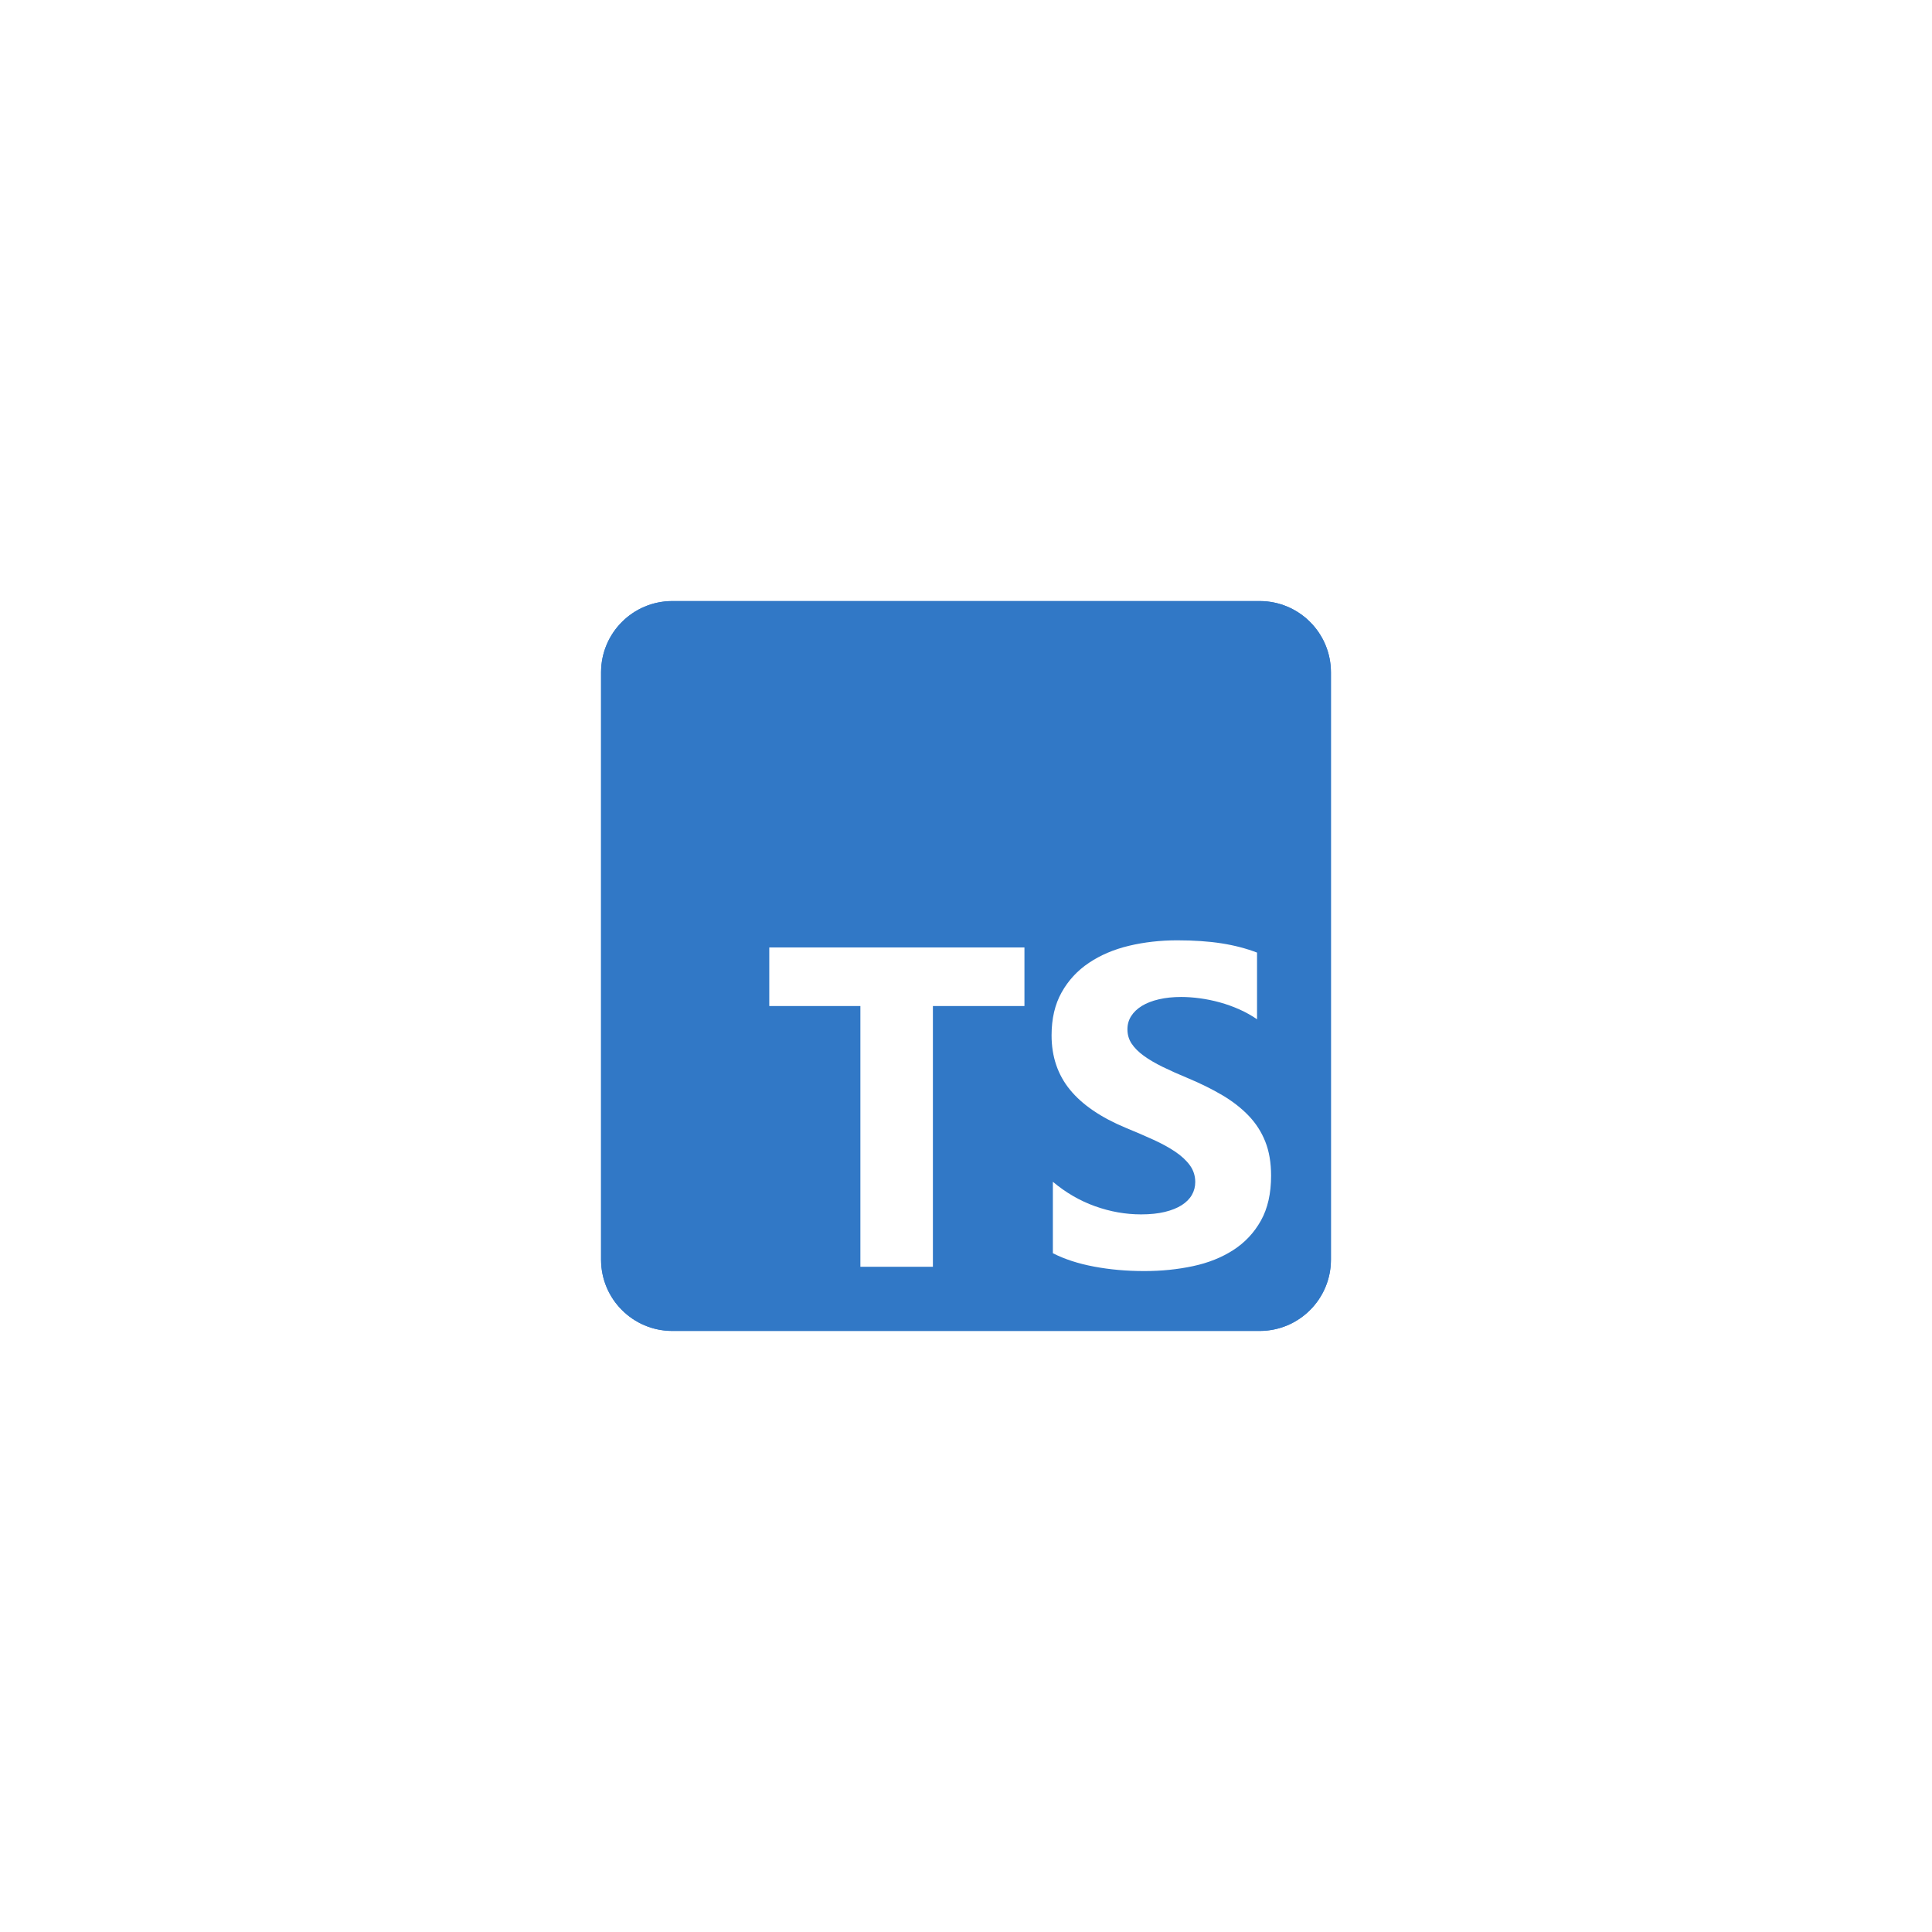 <svg width="270" height="270" viewBox="0 0 270 270" fill="none" xmlns="http://www.w3.org/2000/svg">
<rect width="270" height="270" fill="white"/>
<g clip-path="url(#clip0_2008_37058)">
<path d="M176.039 84H93.961C88.46 84 84 88.46 84 93.961V176.039C84 181.54 88.46 186 93.961 186H176.039C181.54 186 186 181.54 186 176.039V93.961C186 88.46 181.54 84 176.039 84Z" fill="#3178C6"/>
<path d="M176.039 84H93.961C88.46 84 84 88.46 84 93.961V176.039C84 181.54 88.46 186 93.961 186H176.039C181.54 186 186 181.54 186 176.039V93.961C186 88.46 181.54 84 176.039 84Z" fill="#3178C6"/>
<path fill-rule="evenodd" clip-rule="evenodd" d="M147.14 165.166V175.139C148.762 175.969 150.679 176.593 152.894 177.009C155.109 177.426 157.44 177.633 159.894 177.633C162.349 177.633 164.556 177.404 166.708 176.948C168.859 176.491 170.746 175.736 172.367 174.688C173.989 173.639 175.272 172.268 176.218 170.575C177.165 168.881 177.637 166.787 177.637 164.295C177.637 162.488 177.366 160.902 176.826 159.542C176.286 158.181 175.507 156.97 174.487 155.91C173.469 154.85 172.248 153.9 170.824 153.057C169.399 152.215 167.793 151.422 166.006 150.673C164.698 150.133 163.522 149.607 162.484 149.099C161.444 148.589 160.562 148.071 159.835 147.541C159.107 147.011 158.546 146.449 158.151 145.857C157.757 145.266 157.56 144.594 157.56 143.847C157.56 143.162 157.737 142.544 158.089 141.993C158.442 141.441 158.942 140.969 159.586 140.574C160.229 140.18 161.02 139.873 161.954 139.656C162.891 139.437 163.929 139.329 165.072 139.329C165.903 139.329 166.781 139.391 167.706 139.516C168.63 139.642 169.56 139.833 170.497 140.092C171.433 140.351 172.342 140.68 173.224 141.074C174.107 141.469 174.923 141.927 175.673 142.445V133.125C174.154 132.544 172.497 132.113 170.7 131.832C168.903 131.552 166.839 131.412 164.51 131.412C162.181 131.412 159.896 131.667 157.777 132.175C155.657 132.683 153.79 133.478 152.181 134.56C150.569 135.64 149.296 137.016 148.362 138.69C147.425 140.361 146.959 142.361 146.959 144.688C146.959 147.658 147.816 150.194 149.531 152.292C151.246 154.39 153.848 156.167 157.34 157.621C158.713 158.183 159.99 158.733 161.175 159.273C162.361 159.813 163.385 160.375 164.247 160.956C165.11 161.538 165.791 162.171 166.289 162.857C166.787 163.542 167.038 164.321 167.038 165.194C167.038 165.837 166.883 166.435 166.57 166.985C166.257 167.534 165.785 168.013 165.152 168.419C164.518 168.825 163.727 169.14 162.783 169.369C161.837 169.598 160.731 169.712 159.462 169.712C157.301 169.712 155.159 169.333 153.039 168.574C150.92 167.815 148.955 166.678 147.146 165.162L147.14 165.166ZM130.374 140.594H143.168V132.41H107.508V140.594H120.24V177.035H130.374V140.594Z" fill="white"/>
</g>
<defs>
<clipPath id="clip0_2008_37058">
<rect width="102" height="102" fill="white" transform="translate(84 84)"/>
</clipPath>
</defs>
</svg>
